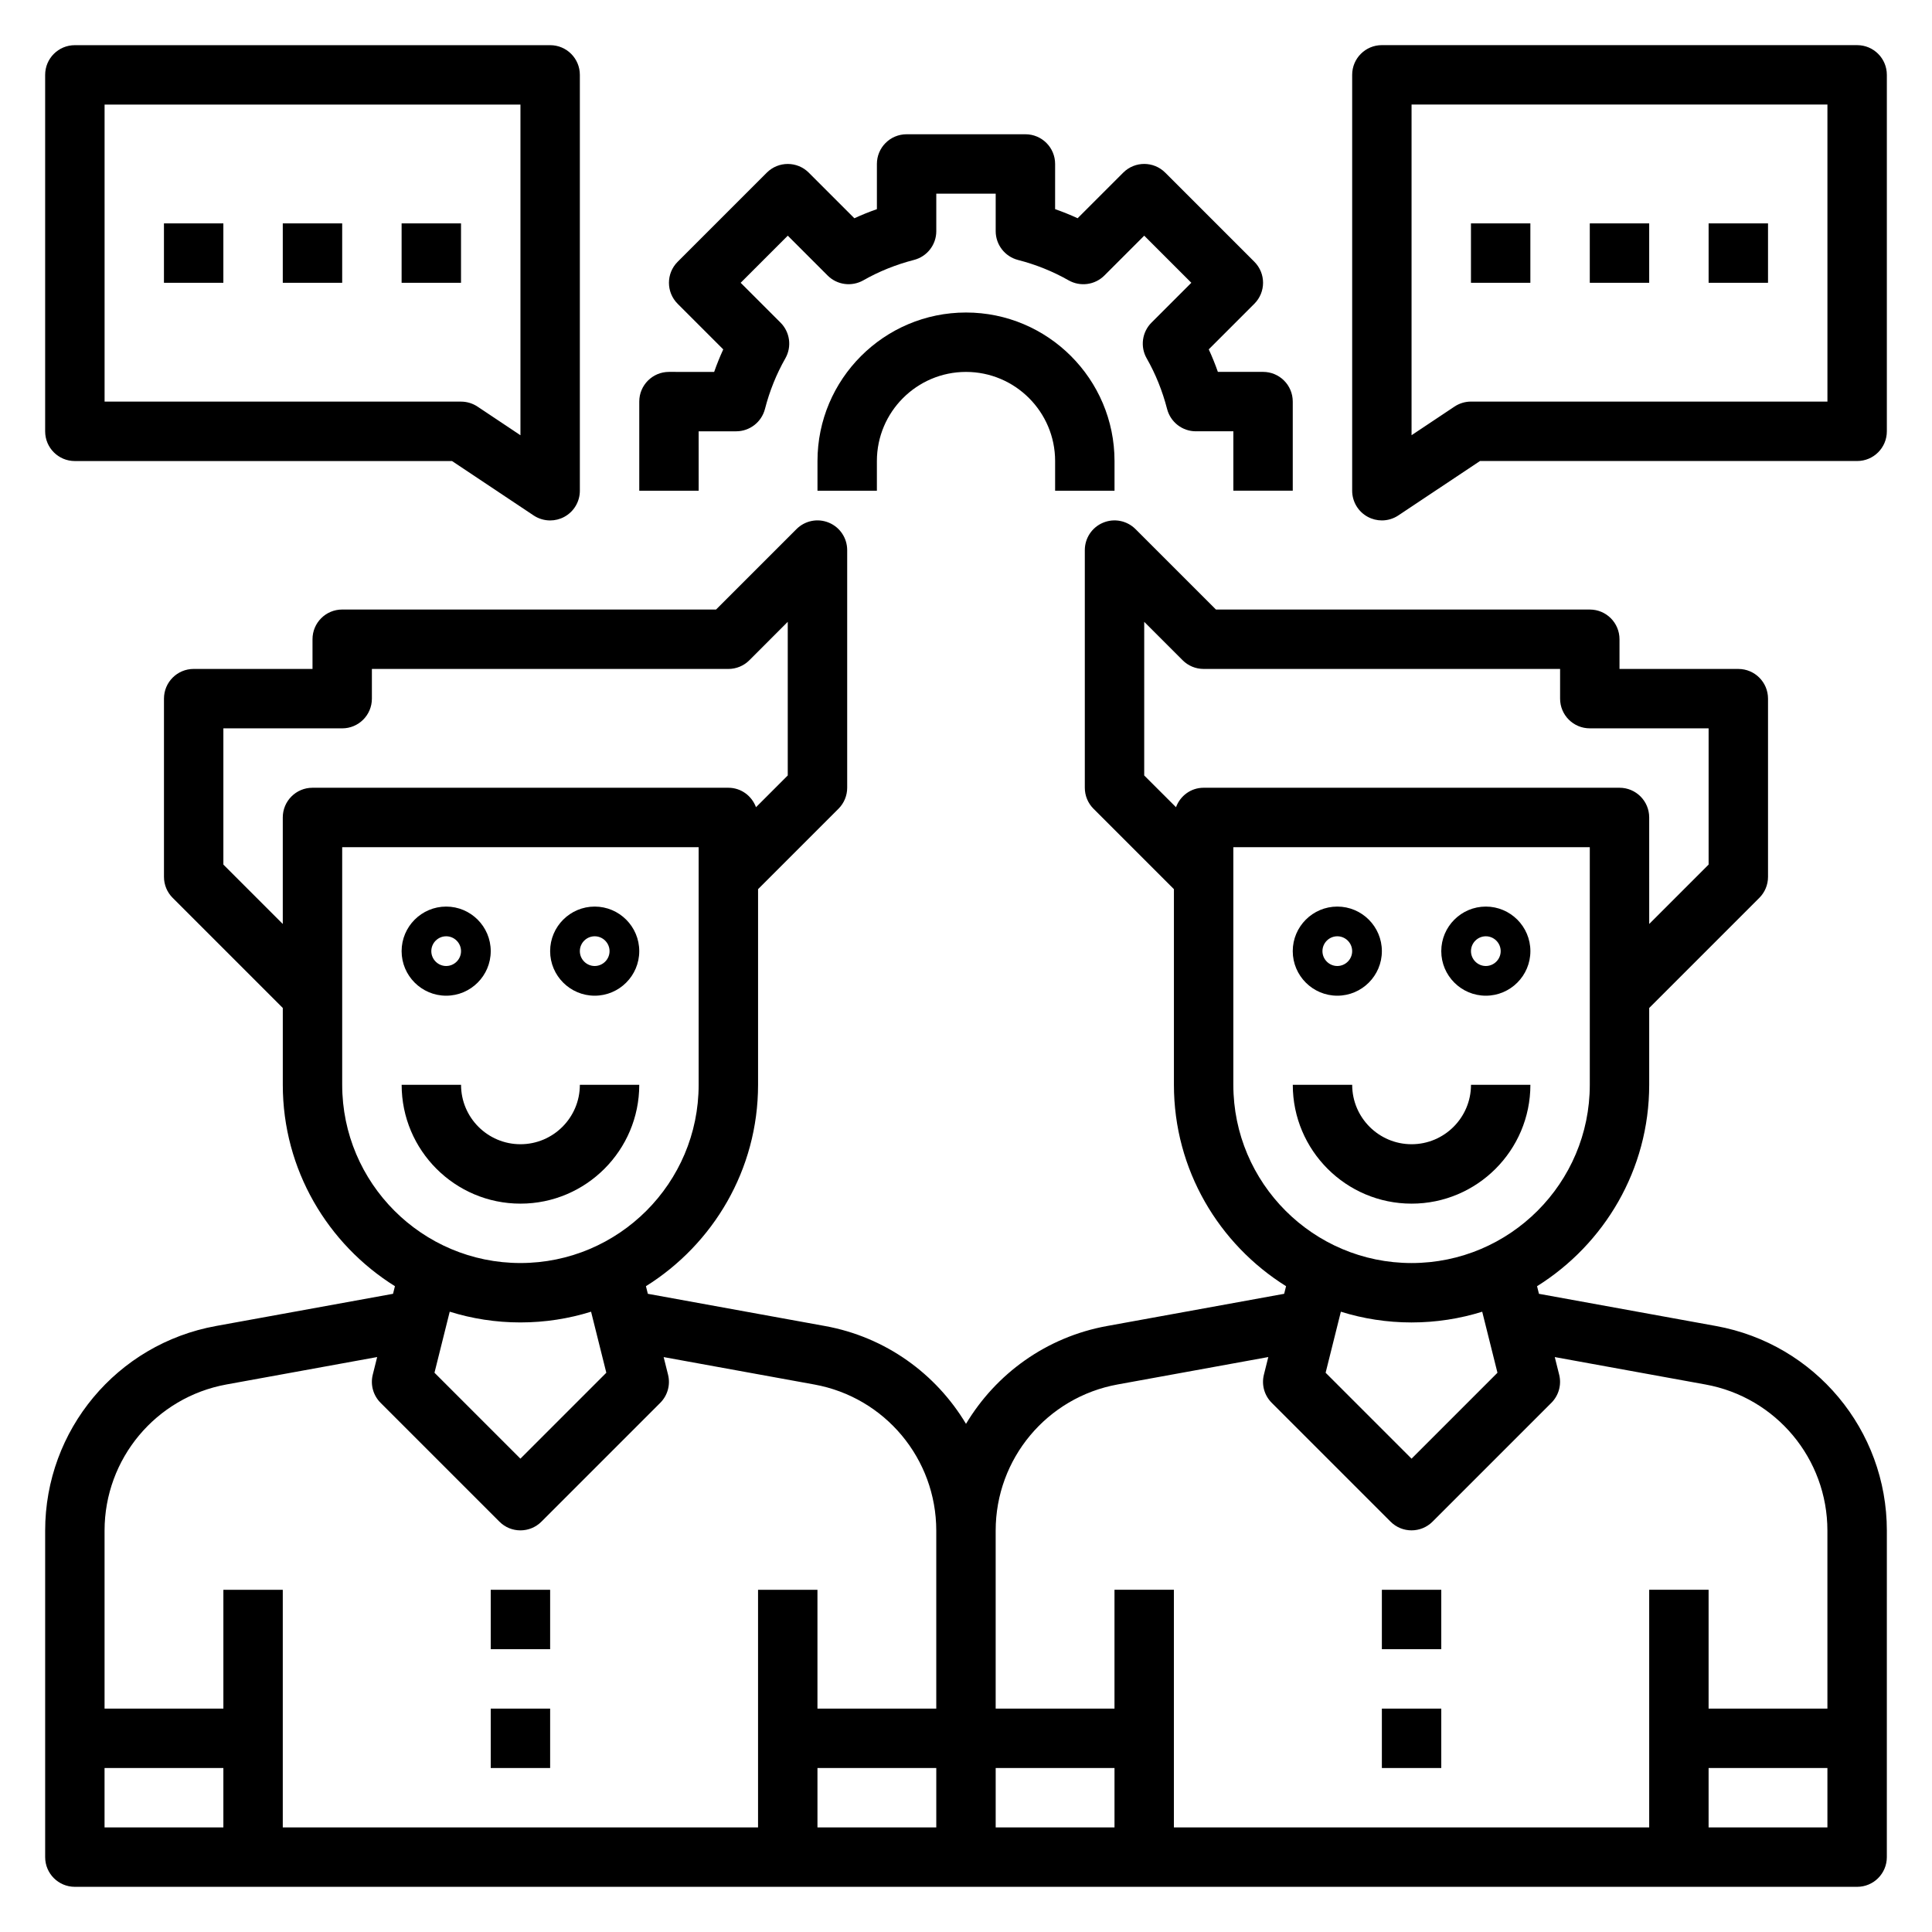 <?xml version="1.0" encoding="UTF-8"?>
<!-- Uploaded to: SVG Repo, www.svgrepo.com, Generator: SVG Repo Mixer Tools -->
<svg fill="#000000" width="800px" height="800px" version="1.1" viewBox="144 144 512 512" xmlns="http://www.w3.org/2000/svg">
 <g>
  <path d="m329.15 258.3h9.941c3.59 0 6.723-2.434 7.629-5.91 1.219-4.754 3.047-9.281 5.406-13.422 1.754-3.086 1.227-6.957-1.273-9.461l-10.57-10.566 12.484-12.484 10.562 10.562c2.504 2.504 6.375 3.016 9.461 1.273 4.141-2.363 8.668-4.18 13.422-5.406 3.484-0.895 5.914-4.027 5.914-7.617v-9.945h15.742v9.941c0 3.59 2.434 6.723 5.91 7.629 4.754 1.219 9.281 3.047 13.422 5.406 3.086 1.738 6.949 1.227 9.461-1.273l10.57-10.57 12.484 12.484-10.562 10.562c-2.504 2.504-3.031 6.383-1.273 9.461 2.363 4.133 4.18 8.66 5.414 13.438 0.906 3.469 4.031 5.898 7.621 5.898h9.934v15.742h15.742v-23.617c0-4.352-3.519-7.871-7.871-7.871h-11.973c-0.715-2.039-1.52-4.031-2.418-5.969l12.082-12.082c3.078-3.078 3.078-8.055 0-11.133l-23.617-23.617c-3.078-3.078-8.055-3.078-11.133 0l-12.082 12.082c-1.938-0.891-3.938-1.699-5.969-2.41l0.004-11.973c0-4.352-3.519-7.871-7.871-7.871h-31.488c-4.352 0-7.871 3.519-7.871 7.871v11.98c-2.031 0.707-4.031 1.512-5.969 2.41l-12.082-12.082c-3.078-3.078-8.055-3.078-11.133 0l-23.617 23.617c-3.078 3.078-3.078 8.055 0 11.133l12.082 12.082c-0.891 1.938-1.699 3.938-2.41 5.969l-11.977-0.004c-4.352 0-7.871 3.519-7.871 7.871v23.617h15.742z"/>
  <path d="m439.36 274.05v-7.871c0-21.703-17.656-39.359-39.359-39.359s-39.359 17.656-39.359 39.359v7.871h15.742v-7.871c0-13.02 10.598-23.617 23.617-23.617s23.617 10.598 23.617 23.617v7.871z"/>
  <path d="m313.41 431.49h-15.742c0 8.684-7.062 15.742-15.742 15.742-8.684 0-15.742-7.062-15.742-15.742h-15.742c0 17.367 14.121 31.488 31.488 31.488 17.359 0 31.48-14.125 31.48-31.488z"/>
  <path d="m262.24 407.87c6.512 0 11.809-5.297 11.809-11.809s-5.297-11.809-11.809-11.809-11.809 5.297-11.809 11.809 5.297 11.809 11.809 11.809zm0-15.746c2.164 0 3.938 1.77 3.938 3.938 0 2.164-1.773 3.938-3.938 3.938-2.164 0-3.938-1.773-3.938-3.938s1.773-3.938 3.938-3.938z"/>
  <path d="m301.6 407.87c6.512 0 11.809-5.297 11.809-11.809s-5.297-11.809-11.809-11.809c-6.508 0-11.809 5.297-11.809 11.809s5.301 11.809 11.809 11.809zm0-15.746c2.164 0 3.938 1.77 3.938 3.938 0 2.164-1.773 3.938-3.938 3.938-2.164 0-3.934-1.773-3.934-3.938s1.77-3.938 3.934-3.938z"/>
  <path d="m274.05 565.31h15.742v15.742h-15.742z"/>
  <path d="m274.05 596.8h15.742v15.742h-15.742z"/>
  <path d="m549.57 431.49h-15.742c0 8.684-7.062 15.742-15.742 15.742-8.684 0-15.742-7.062-15.742-15.742h-15.742c0 17.367 14.121 31.488 31.488 31.488 17.359 0 31.48-14.125 31.48-31.488z"/>
  <path d="m537.76 407.87c6.512 0 11.809-5.297 11.809-11.809s-5.297-11.809-11.809-11.809c-6.508 0-11.809 5.297-11.809 11.809s5.301 11.809 11.809 11.809zm0-15.746c2.164 0 3.938 1.77 3.938 3.938 0 2.164-1.773 3.938-3.938 3.938-2.164 0-3.934-1.773-3.934-3.938s1.77-3.938 3.934-3.938z"/>
  <path d="m498.4 407.87c6.512 0 11.809-5.297 11.809-11.809s-5.297-11.809-11.809-11.809c-6.512 0-11.809 5.297-11.809 11.809s5.297 11.809 11.809 11.809zm0-15.746c2.164 0 3.938 1.77 3.938 3.938 0 2.164-1.773 3.938-3.938 3.938-2.164 0-3.938-1.773-3.938-3.938s1.773-3.938 3.938-3.938z"/>
  <path d="m598.78 495.41-46.941-8.535-0.504-2.016c17.809-11.137 29.719-30.871 29.719-53.375v-20.355l29.18-29.18c1.48-1.477 2.309-3.477 2.309-5.57v-47.23c0-4.352-3.519-7.871-7.871-7.871h-31.488v-7.871c0-4.352-3.519-7.871-7.871-7.871l-99.078-0.004-21.309-21.309c-2.25-2.25-5.637-2.938-8.582-1.707-2.945 1.211-4.856 4.09-4.856 7.269v62.977c0 2.094 0.828 4.094 2.305 5.566l21.309 21.309v51.848c0 22.508 11.91 42.242 29.719 53.371l-0.504 2.016-46.941 8.535c-16.105 2.922-29.441 12.684-37.375 25.93-7.934-13.25-21.27-23.012-37.375-25.93l-46.941-8.535-0.504-2.016c17.805-11.133 29.715-30.867 29.715-53.371v-51.844l21.309-21.309c1.48-1.477 2.309-3.477 2.309-5.57v-62.977c0-3.18-1.914-6.062-4.856-7.273-2.945-1.227-6.32-0.551-8.582 1.707l-21.312 21.312h-99.074c-4.352 0-7.871 3.519-7.871 7.871v7.871h-31.492c-4.352 0-7.871 3.519-7.871 7.871v47.23c0 2.094 0.828 4.094 2.305 5.566l29.184 29.184v20.359c0 22.508 11.91 42.242 29.719 53.371l-0.504 2.016-46.941 8.535c-26.223 4.769-45.25 27.566-45.25 54.219v86.531c0 4.352 3.519 7.871 7.871 7.871h472.32c4.352 0 7.871-3.519 7.871-7.871l0.004-86.531c0-26.652-19.027-49.449-45.25-54.215zm-151.55-186.62 10.18 10.18c1.473 1.48 3.469 2.305 5.566 2.305h94.465v7.871c0 4.352 3.519 7.871 7.871 7.871h31.488v36.102l-15.742 15.742-0.004-28.227c0-4.352-3.519-7.871-7.871-7.871h-110.21c-3.387 0-6.211 2.156-7.32 5.156l-8.426-8.414zm23.617 122.7v-62.977h94.465v62.977c0 26.047-21.184 47.23-47.23 47.23-26.051 0-47.234-21.184-47.234-47.23zm47.23 62.973c6.519 0 12.809-1 18.727-2.844l4.039 16.176-22.766 22.77-22.773-22.773 4.039-16.176c5.926 1.852 12.219 2.848 18.734 2.848zm-157.44 118.08h31.488v15.742h-31.488zm-157.44-239.42v-36.102h31.488c4.352 0 7.871-3.519 7.871-7.871v-7.871h94.465c2.094 0 4.094-0.828 5.566-2.305l10.176-10.184v40.715l-8.414 8.414c-1.117-3-3.945-5.156-7.328-5.156h-110.21c-4.352 0-7.871 3.519-7.871 7.871v28.23zm31.488 58.363v-62.977h94.465v62.977c0 26.047-21.184 47.23-47.23 47.23-26.051 0-47.234-21.184-47.234-47.23zm47.23 62.973c6.519 0 12.809-1 18.727-2.844l4.039 16.176-22.766 22.77-22.773-22.773 4.039-16.176c5.926 1.852 12.215 2.848 18.734 2.848zm-77.895 16.438 39.934-7.266-1.164 4.66c-0.676 2.684 0.117 5.519 2.07 7.469l31.488 31.488c1.535 1.547 3.551 2.316 5.566 2.316s4.031-0.77 5.566-2.305l31.488-31.488c1.953-1.953 2.746-4.785 2.07-7.469l-1.164-4.66 39.934 7.266c18.719 3.398 32.312 19.684 32.312 38.719v47.172h-31.488v-31.488h-15.742v62.977h-125.95v-62.977h-15.742v31.488h-31.488v-47.168c0-19.039 13.594-35.324 32.312-38.734zm-32.312 101.64h31.488v15.742l-31.488 0.004zm236.16 0h31.488v15.742h-31.488zm188.93 15.746v-15.742h31.488v15.742zm31.488-31.488h-31.488v-31.488h-15.742v62.977h-125.96v-62.977h-15.742v31.488h-31.488v-47.168c0-19.035 13.594-35.32 32.316-38.73l39.934-7.266-1.164 4.66c-0.676 2.684 0.117 5.519 2.07 7.469l31.488 31.488c1.531 1.543 3.547 2.312 5.562 2.312s4.031-0.77 5.566-2.305l31.488-31.488c1.953-1.953 2.746-4.785 2.07-7.469l-1.164-4.66 39.934 7.266c18.719 3.398 32.316 19.684 32.316 38.719z"/>
  <path d="m510.21 565.31h15.742v15.742h-15.742z"/>
  <path d="m510.21 596.8h15.742v15.742h-15.742z"/>
  <path d="m163.84 266.18h99.949l21.633 14.422c1.316 0.871 2.844 1.32 4.371 1.32 1.273 0 2.551-0.309 3.715-0.93 2.559-1.367 4.16-4.039 4.16-6.941v-110.21c0-4.352-3.519-7.871-7.871-7.871h-125.96c-4.352 0-7.871 3.519-7.871 7.871v94.465c0 4.356 3.519 7.875 7.871 7.875zm7.875-94.465h110.21v87.633l-11.375-7.59c-1.289-0.859-2.816-1.324-4.367-1.324h-94.465z"/>
  <path d="m187.45 203.2h15.742v15.742h-15.742z"/>
  <path d="m218.94 203.2h15.742v15.742h-15.742z"/>
  <path d="m250.43 203.2h15.742v15.742h-15.742z"/>
  <path d="m636.16 155.96h-125.95c-4.352 0-7.871 3.519-7.871 7.871v110.21c0 2.906 1.598 5.574 4.156 6.941 1.164 0.625 2.438 0.934 3.715 0.934 1.527 0 3.055-0.449 4.367-1.324l21.633-14.418h99.953c4.352 0 7.871-3.519 7.871-7.871v-94.469c0-4.352-3.519-7.871-7.871-7.871zm-7.871 94.465h-94.465c-1.551 0-3.078 0.465-4.367 1.324l-11.379 7.586v-87.629h110.21z"/>
  <path d="m596.8 203.2h15.742v15.742h-15.742z"/>
  <path d="m565.31 203.2h15.742v15.742h-15.742z"/>
  <path d="m533.82 203.2h15.742v15.742h-15.742z"/>
 </g>
</svg>